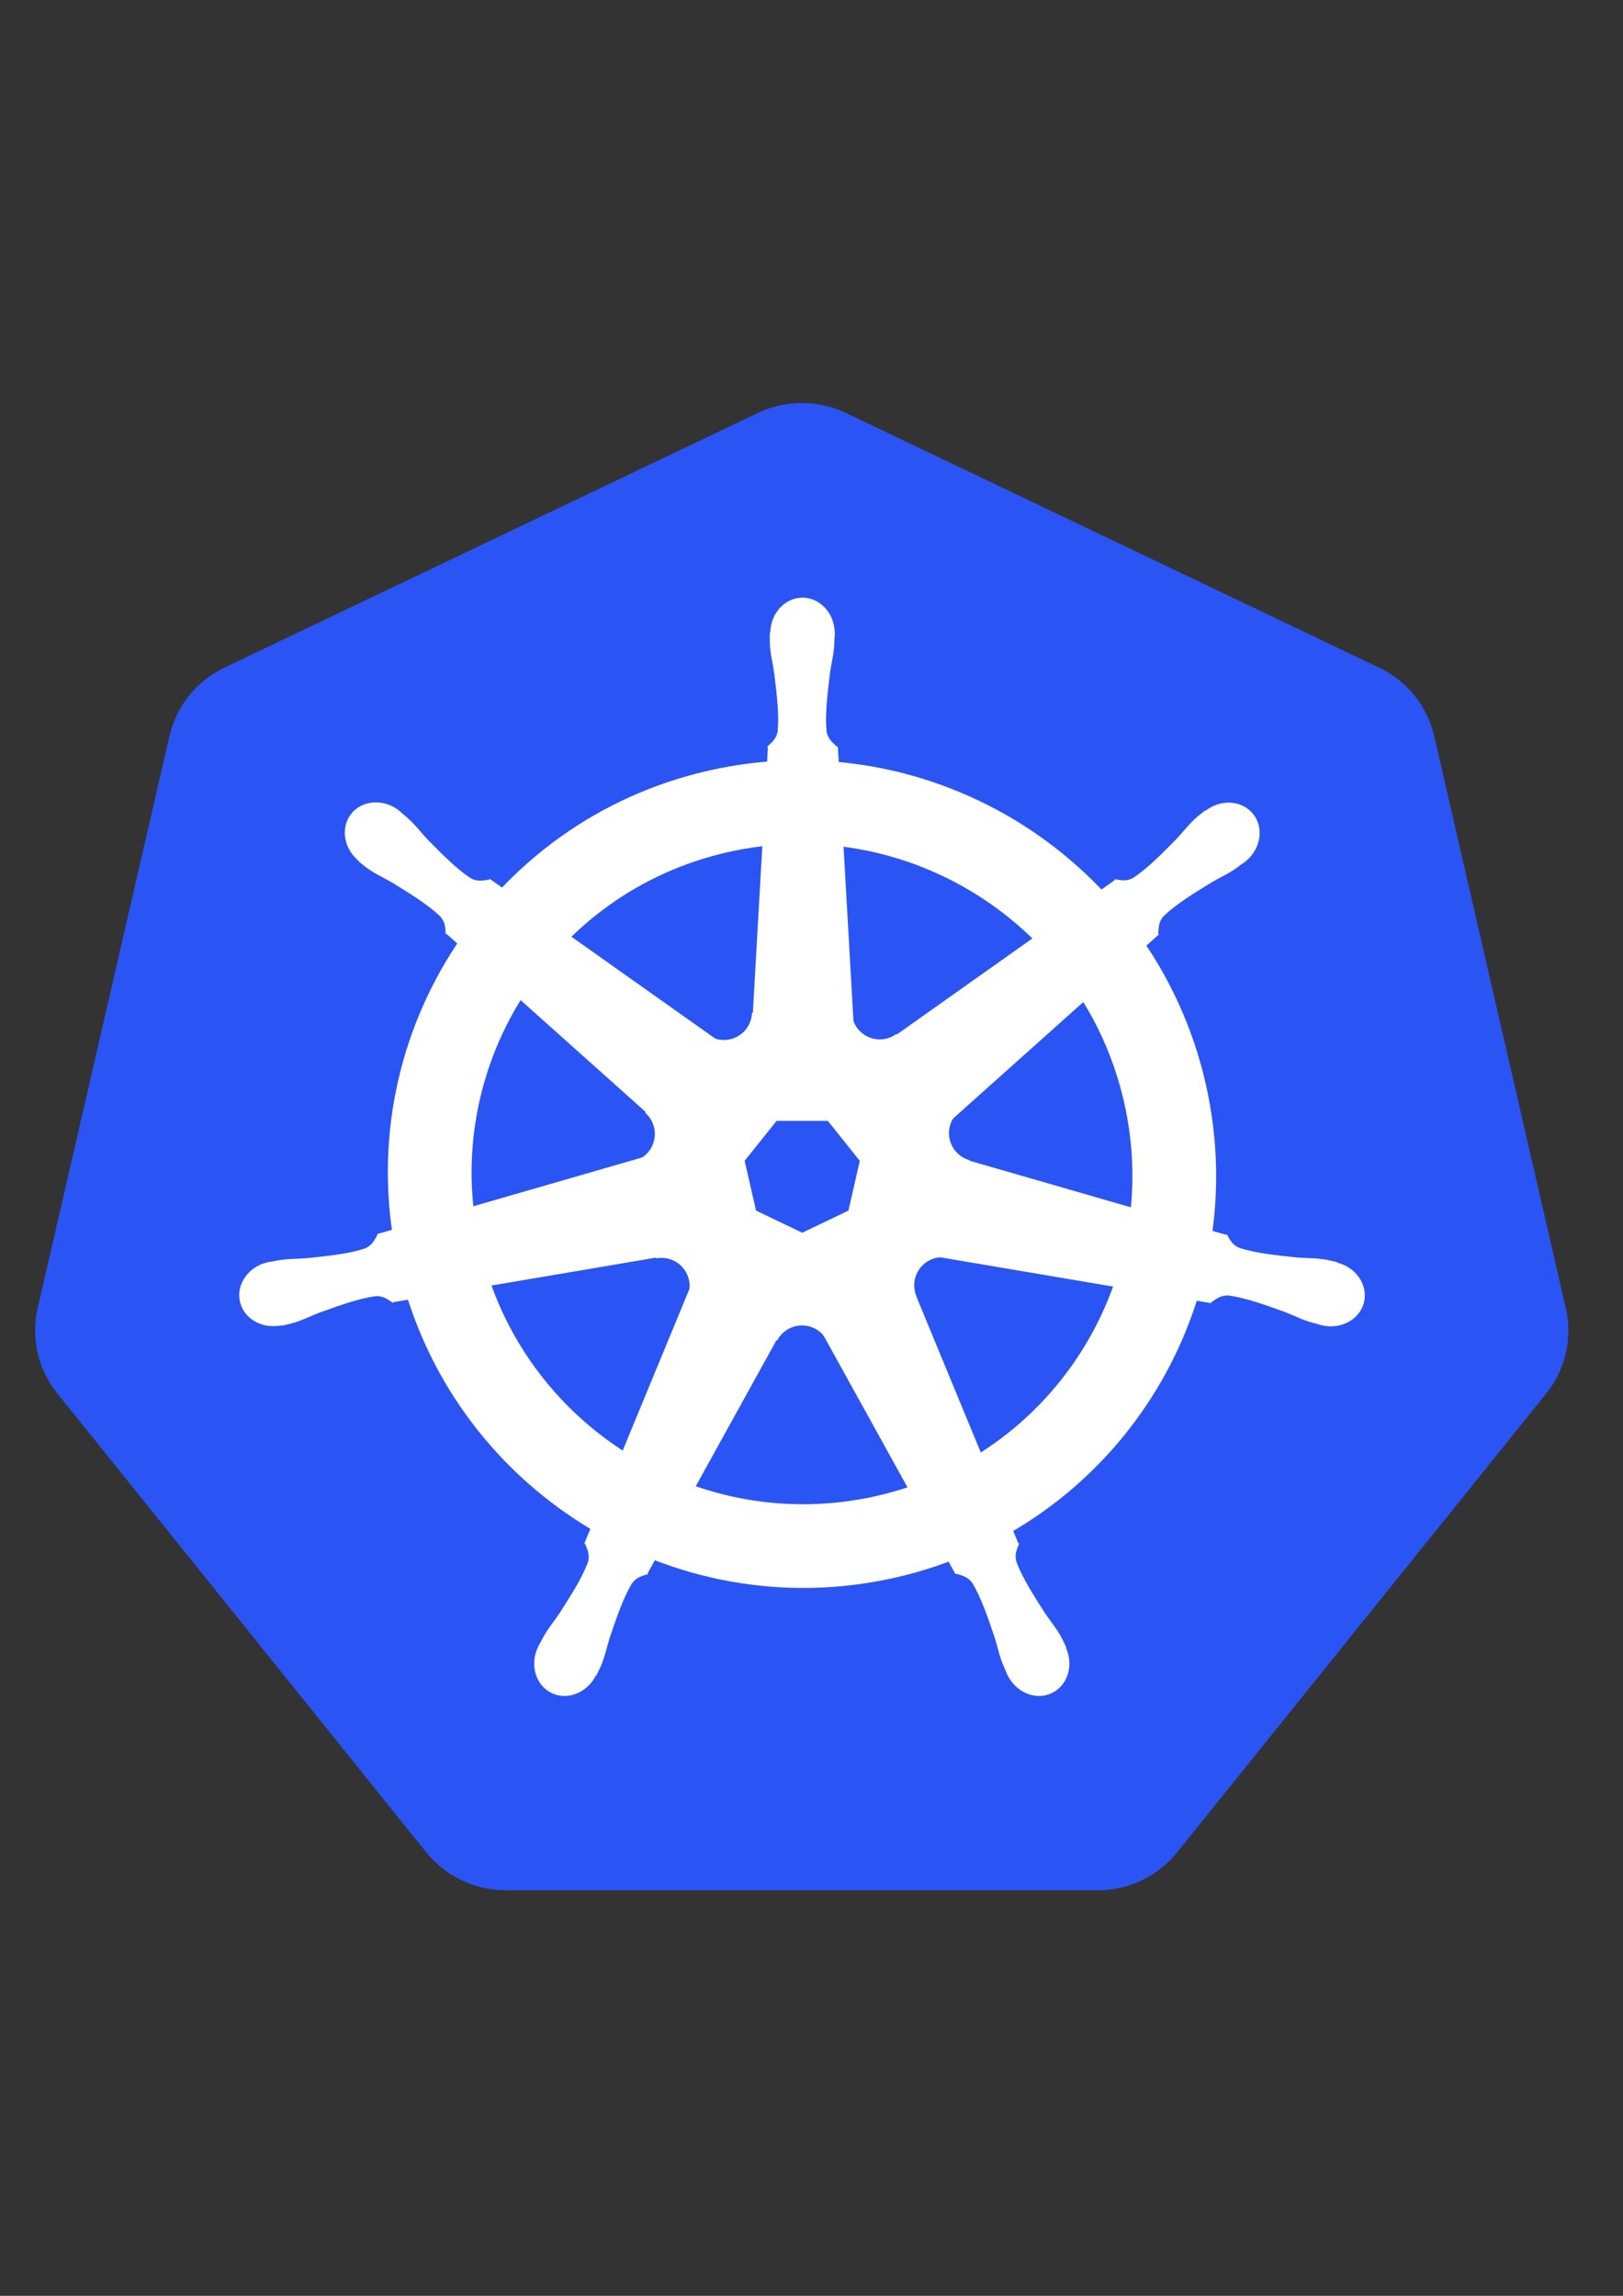 <?xml version="1.0" encoding="UTF-8" standalone="no"?>
<!-- Created with Inkscape (http://www.inkscape.org/) -->

<svg
   xmlns:dc="http://purl.org/dc/elements/1.1/"
   xmlns:cc="http://creativecommons.org/ns#"
   xmlns:rdf="http://www.w3.org/1999/02/22-rdf-syntax-ns#"
   xmlns:svg="http://www.w3.org/2000/svg"
   xmlns="http://www.w3.org/2000/svg"
   xmlns:sodipodi="http://sodipodi.sourceforge.net/DTD/sodipodi-0.dtd"
   xmlns:inkscape="http://www.inkscape.org/namespaces/inkscape"
   width="744.094"
   height="1052.362"
   id="svg2"
   version="1.1"
   inkscape:version="0.48.3.1 r9886"
   sodipodi:docname="kubernetes.svg"
   inkscape:export-filename="/home/thockin/Downloads/kubernetes.png"
   inkscape:export-xdpi="90"
   inkscape:export-ydpi="90">
  <rect width="100%" height="100%" fill="#333333" stroke="none"/>
  <defs
     id="defs4" />
  <sodipodi:namedview
     id="base"
     pagecolor="#ffffff"
     bordercolor="#666666"
     borderopacity="1.0"
     inkscape:pageopacity="0.0"
     inkscape:pageshadow="2"
     inkscape:zoom="0.75130096"
     inkscape:cx="671.4547"
     inkscape:cy="483.30875"
     inkscape:document-units="px"
     inkscape:current-layer="layer1"
     showgrid="false"
     inkscape:window-width="1519"
     inkscape:window-height="848"
     inkscape:window-x="126"
     inkscape:window-y="24"
     inkscape:window-maximized="0"
     inkscape:snap-global="false" />
  <g
     inkscape:label="Layer 1"
     inkscape:groupmode="layer"
     id="layer1">
    <path
       sodipodi:type="star"
       style="fill:#2a55f4;fill-opacity:1;stroke:#2a55f4;stroke-width:69;stroke-linejoin:round;stroke-miterlimit:4;stroke-opacity:1;stroke-dasharray:none"
       id="path3054"
       sodipodi:sides="7"
       sodipodi:cx="-588.57141"
       sodipodi:cy="9.5050402"
       sodipodi:r1="230.79279"
       sodipodi:r2="207.9371"
       sodipodi:arg1="0.54678884"
       sodipodi:arg2="0.99558779"
       inkscape:flatsided="true"
       inkscape:rounded="0"
       inkscape:randomized="0"
       d="m -391.429,129.505 -168.046,108.951 -189.957,-63.454 -68.826,-188.077 104.132,-171.074 198.676,-25.249 143.613,139.589 z"
       inkscape:transform-center-x="85.453542"
       inkscape:transform-center-y="-88.166574"
       transform="matrix(-0.704,-1.147,1.157,-0.698,-57.76,-127.501)"
       inkscape:export-xdpi="90"
       inkscape:export-ydpi="90" />
    <g
       id="g6172"
       transform="translate(-0.979,-0.042)">
      <path
         sodipodi:type="arc"
         style="fill:none;stroke:#ffffff;stroke-width:162.015;stroke-linejoin:round;stroke-miterlimit:4;stroke-opacity:1;stroke-dasharray:none"
         id="path3847"
         sodipodi:cx="8"
         sodipodi:cy="432.36218"
         sodipodi:rx="720"
         sodipodi:ry="720"
         d="M 728,432.362 C 728,830.007 405.645,1152.362 8,1152.362 c -397.645,0 -720,-322.355 -720,-720 0,-397.645 322.355,-720 720,-720 397.645,0 720,322.355 720,720 z"
         transform="matrix(-0.053,-0.231,0.231,-0.052,269.217,562.562)" />
      <g
         id="g5927">
        <g
           id="g4131"
           transform="matrix(1,0,0,0.939,3.015,22.388)">
          <g
             transform="matrix(0.275,-3.262896e-5,2.8624424e-5,0.31,143.537,308.787)"
             id="g3892-2"
             style="fill:#ffffff;fill-opacity:1;stroke:#ffffff;stroke-opacity:1">
            <path
               style="fill:#ffffff;fill-opacity:1;stroke:#ffffff;stroke-width:1.768;stroke-linejoin:miter;stroke-miterlimit:4;stroke-opacity:1"
               d="m 751.737,103.835 68.451,0.156 4.294,474.381 -101.295,0.883 z"
               id="rect3851-5"
               inkscape:connector-curvature="0"
               sodipodi:nodetypes="ccccc" />
            <path
               style="fill:#ffffff;fill-opacity:1;stroke:#ffffff;stroke-width:1.768;stroke-linejoin:miter;stroke-miterlimit:4;stroke-opacity:1"
               d="m 866.655,103.835 -68.451,0.156 -4.294,474.381 101.295,0.883 z"
               id="rect3851-4-35"
               inkscape:connector-curvature="0"
               sodipodi:nodetypes="ccccc" />
          </g>
          <g
             id="g3303">
            <path
               sodipodi:type="arc"
               style="fill:#ffffff;fill-opacity:1;stroke:#ffffff;stroke-width:1.08;stroke-linejoin:miter;stroke-miterlimit:4;stroke-opacity:1;stroke-dasharray:none"
               id="path3896-5"
               sodipodi:cx="809.41376"
               sodipodi:cy="-99.897148"
               sodipodi:rx="51.178402"
               sodipodi:ry="51.178402"
               d="m 860.592,-99.897 c 0,28.265 -22.913,51.178 -51.178,51.178 -28.265,0 -51.178,-22.913 -51.178,-51.178 0,-28.265 22.913,-51.178 51.178,-51.178 28.265,0 51.178,22.913 51.178,51.178 z"
               transform="matrix(0.286,-3.1068327e-5,3.4122922e-5,0.338,134.399,319.226)" />
            <path
               style="fill:#ffffff;fill-opacity:1;stroke:#ffffff;stroke-width:0.335;stroke-linecap:butt;stroke-linejoin:miter;stroke-miterlimit:4;stroke-opacity:1;stroke-dasharray:none"
               d="m 351.076,285.188 c 0.001,1.37 -0.062,3.338 -0.016,4.657 0.193,5.513 1.328,9.741 2.007,14.82 1.23,10.872 2.265,19.882 1.629,28.258 -0.578,4.192 -2.857,5.842 -4.761,7.783 l 23.067,16.257 -3.463,-71.653 z"
               id="path3898-37"
               inkscape:connector-curvature="0"
               sodipodi:nodetypes="cscccccc" />
            <path
               style="fill:#ffffff;fill-opacity:1;stroke:#ffffff;stroke-width:0.335;stroke-linecap:butt;stroke-linejoin:miter;stroke-miterlimit:4;stroke-opacity:1;stroke-dasharray:none"
               d="m 380.315,285.188 c -10e-4,1.37 0.062,3.338 0.016,4.657 -0.193,5.513 -1.328,9.741 -2.007,14.82 -1.23,10.872 -2.265,19.882 -1.629,28.258 0.578,4.192 2.857,5.842 4.761,7.783 l -23.067,16.257 3.463,-71.653 z"
               id="path3898-37-3"
               inkscape:connector-curvature="0"
               sodipodi:nodetypes="cscccccc" />
          </g>
        </g>
        <path
           sodipodi:type="star"
           style="fill:none;stroke:#ffffff;stroke-width:38;stroke-linejoin:miter;stroke-miterlimit:4;stroke-opacity:1;stroke-dasharray:none"
           id="path4840"
           sodipodi:sides="7"
           sodipodi:cx="253.5687"
           sodipodi:cy="480.14536"
           sodipodi:r1="48.216618"
           sodipodi:r2="43.441673"
           sodipodi:arg1="1.3089969"
           sodipodi:arg2="1.7577959"
           inkscape:flatsided="true"
           inkscape:rounded="0"
           inkscape:randomized="0"
           d="m 266.048,526.719 -41.111,-7.779 -19.551,-36.992 16.732,-38.35 40.415,-10.829 33.665,24.846 1.564,41.812 z"
           inkscape:transform-center-x="-0.0016128867"
           inkscape:transform-center-y="2.371582"
           transform="matrix(0.803,-0.59,0.593,0.8,-119.571,303.631)" />
        <g
           id="g4131-6"
           transform="matrix(0.623,-0.782,0.734,0.585,-262.593,502.414)">
          <g
             transform="matrix(0.275,-3.262896e-5,2.8624424e-5,0.31,143.537,308.787)"
             id="g3892-2-4"
             style="fill:#ffffff;fill-opacity:1;stroke:#ffffff;stroke-opacity:1">
            <path
               style="fill:#ffffff;fill-opacity:1;stroke:#ffffff;stroke-width:1.768;stroke-linejoin:miter;stroke-miterlimit:4;stroke-opacity:1"
               d="m 751.737,103.835 68.451,0.156 4.294,474.381 -101.295,0.883 z"
               id="rect3851-5-1"
               inkscape:connector-curvature="0"
               sodipodi:nodetypes="ccccc" />
            <path
               style="fill:#ffffff;fill-opacity:1;stroke:#ffffff;stroke-width:1.768;stroke-linejoin:miter;stroke-miterlimit:4;stroke-opacity:1"
               d="m 866.655,103.835 -68.451,0.156 -4.294,474.381 101.295,0.883 z"
               id="rect3851-4-35-7"
               inkscape:connector-curvature="0"
               sodipodi:nodetypes="ccccc" />
          </g>
          <g
             id="g3303-0">
            <path
               sodipodi:type="arc"
               style="fill:#ffffff;fill-opacity:1;stroke:#ffffff;stroke-width:1.08;stroke-linejoin:miter;stroke-miterlimit:4;stroke-opacity:1;stroke-dasharray:none"
               id="path3896-5-0"
               sodipodi:cx="809.41376"
               sodipodi:cy="-99.897148"
               sodipodi:rx="51.178402"
               sodipodi:ry="51.178402"
               d="m 860.592,-99.897 c 0,28.265 -22.913,51.178 -51.178,51.178 -28.265,0 -51.178,-22.913 -51.178,-51.178 0,-28.265 22.913,-51.178 51.178,-51.178 28.265,0 51.178,22.913 51.178,51.178 z"
               transform="matrix(0.286,-3.1068327e-5,3.4122922e-5,0.338,134.399,319.226)" />
            <path
               style="fill:#ffffff;fill-opacity:1;stroke:#ffffff;stroke-width:0.335;stroke-linecap:butt;stroke-linejoin:miter;stroke-miterlimit:4;stroke-opacity:1;stroke-dasharray:none"
               d="m 351.076,285.188 c 0.001,1.37 -0.062,3.338 -0.016,4.657 0.193,5.513 1.328,9.741 2.007,14.82 1.23,10.872 2.265,19.882 1.629,28.258 -0.578,4.192 -2.857,5.842 -4.761,7.783 l 23.067,16.257 -3.463,-71.653 z"
               id="path3898-37-5"
               inkscape:connector-curvature="0"
               sodipodi:nodetypes="cscccccc" />
            <path
               style="fill:#ffffff;fill-opacity:1;stroke:#ffffff;stroke-width:0.335;stroke-linecap:butt;stroke-linejoin:miter;stroke-miterlimit:4;stroke-opacity:1;stroke-dasharray:none"
               d="m 380.315,285.188 c -10e-4,1.37 0.062,3.338 0.016,4.657 -0.193,5.513 -1.328,9.741 -2.007,14.82 -1.23,10.872 -2.265,19.882 -1.629,28.258 0.578,4.192 2.857,5.842 4.761,7.783 l -23.067,16.257 3.463,-71.653 z"
               id="path3898-37-3-0"
               inkscape:connector-curvature="0"
               sodipodi:nodetypes="cscccccc" />
          </g>
        </g>
        <g
           id="g4131-8"
           transform="matrix(-0.223,-0.975,0.915,-0.209,-52.601,1009.462)">
          <g
             transform="matrix(0.275,-3.262896e-5,2.8624424e-5,0.31,143.537,308.787)"
             id="g3892-2-5"
             style="fill:#ffffff;fill-opacity:1;stroke:#ffffff;stroke-opacity:1">
            <path
               style="fill:#ffffff;fill-opacity:1;stroke:#ffffff;stroke-width:1.768;stroke-linejoin:miter;stroke-miterlimit:4;stroke-opacity:1"
               d="m 751.737,103.835 68.451,0.156 4.294,474.381 -101.295,0.883 z"
               id="rect3851-5-7"
               inkscape:connector-curvature="0"
               sodipodi:nodetypes="ccccc" />
            <path
               style="fill:#ffffff;fill-opacity:1;stroke:#ffffff;stroke-width:1.768;stroke-linejoin:miter;stroke-miterlimit:4;stroke-opacity:1"
               d="m 866.655,103.835 -68.451,0.156 -4.294,474.381 101.295,0.883 z"
               id="rect3851-4-35-5"
               inkscape:connector-curvature="0"
               sodipodi:nodetypes="ccccc" />
          </g>
          <g
             id="g3303-4">
            <path
               sodipodi:type="arc"
               style="fill:#ffffff;fill-opacity:1;stroke:#ffffff;stroke-width:1.08;stroke-linejoin:miter;stroke-miterlimit:4;stroke-opacity:1;stroke-dasharray:none"
               id="path3896-5-2"
               sodipodi:cx="809.41376"
               sodipodi:cy="-99.897148"
               sodipodi:rx="51.178402"
               sodipodi:ry="51.178402"
               d="m 860.592,-99.897 c 0,28.265 -22.913,51.178 -51.178,51.178 -28.265,0 -51.178,-22.913 -51.178,-51.178 0,-28.265 22.913,-51.178 51.178,-51.178 28.265,0 51.178,22.913 51.178,51.178 z"
               transform="matrix(0.286,-3.1068327e-5,3.4122922e-5,0.338,134.399,319.226)" />
            <path
               style="fill:#ffffff;fill-opacity:1;stroke:#ffffff;stroke-width:0.335;stroke-linecap:butt;stroke-linejoin:miter;stroke-miterlimit:4;stroke-opacity:1;stroke-dasharray:none"
               d="m 351.076,285.188 c 0.001,1.37 -0.062,3.338 -0.016,4.657 0.193,5.513 1.328,9.741 2.007,14.82 1.23,10.872 2.265,19.882 1.629,28.258 -0.578,4.192 -2.857,5.842 -4.761,7.783 l 23.067,16.257 -3.463,-71.653 z"
               id="path3898-37-7"
               inkscape:connector-curvature="0"
               sodipodi:nodetypes="cscccccc" />
            <path
               style="fill:#ffffff;fill-opacity:1;stroke:#ffffff;stroke-width:0.335;stroke-linecap:butt;stroke-linejoin:miter;stroke-miterlimit:4;stroke-opacity:1;stroke-dasharray:none"
               d="m 380.315,285.188 c -10e-4,1.37 0.062,3.338 0.016,4.657 -0.193,5.513 -1.328,9.741 -2.007,14.82 -1.23,10.872 -2.265,19.882 -1.629,28.258 0.578,4.192 2.857,5.842 4.761,7.783 l -23.067,16.257 3.463,-71.653 z"
               id="path3898-37-3-5"
               inkscape:connector-curvature="0"
               sodipodi:nodetypes="cscccccc" />
          </g>
        </g>
        <g
           id="g4131-6-8"
           transform="matrix(-0.901,-0.434,0.407,-0.846,474.494,1161.587)">
          <g
             transform="matrix(0.275,-3.262896e-5,2.8624424e-5,0.31,143.537,308.787)"
             id="g3892-2-4-6"
             style="fill:#ffffff;fill-opacity:1;stroke:#ffffff;stroke-opacity:1">
            <path
               style="fill:#ffffff;fill-opacity:1;stroke:#ffffff;stroke-width:1.768;stroke-linejoin:miter;stroke-miterlimit:4;stroke-opacity:1"
               d="m 751.737,103.835 68.451,0.156 4.294,474.381 -101.295,0.883 z"
               id="rect3851-5-1-8"
               inkscape:connector-curvature="0"
               sodipodi:nodetypes="ccccc" />
            <path
               style="fill:#ffffff;fill-opacity:1;stroke:#ffffff;stroke-width:1.768;stroke-linejoin:miter;stroke-miterlimit:4;stroke-opacity:1"
               d="m 866.655,103.835 -68.451,0.156 -4.294,474.381 101.295,0.883 z"
               id="rect3851-4-35-7-3"
               inkscape:connector-curvature="0"
               sodipodi:nodetypes="ccccc" />
          </g>
          <g
             id="g3303-0-7">
            <path
               sodipodi:type="arc"
               style="fill:#ffffff;fill-opacity:1;stroke:#ffffff;stroke-width:1.08;stroke-linejoin:miter;stroke-miterlimit:4;stroke-opacity:1;stroke-dasharray:none"
               id="path3896-5-0-4"
               sodipodi:cx="809.41376"
               sodipodi:cy="-99.897148"
               sodipodi:rx="51.178402"
               sodipodi:ry="51.178402"
               d="m 860.592,-99.897 c 0,28.265 -22.913,51.178 -51.178,51.178 -28.265,0 -51.178,-22.913 -51.178,-51.178 0,-28.265 22.913,-51.178 51.178,-51.178 28.265,0 51.178,22.913 51.178,51.178 z"
               transform="matrix(0.286,-3.1068327e-5,3.4122922e-5,0.338,134.399,319.226)" />
            <path
               style="fill:#ffffff;fill-opacity:1;stroke:#ffffff;stroke-width:0.335;stroke-linecap:butt;stroke-linejoin:miter;stroke-miterlimit:4;stroke-opacity:1;stroke-dasharray:none"
               d="m 351.076,285.188 c 0.001,1.37 -0.062,3.338 -0.016,4.657 0.193,5.513 1.328,9.741 2.007,14.82 1.23,10.872 2.265,19.882 1.629,28.258 -0.578,4.192 -2.857,5.842 -4.761,7.783 l 23.067,16.257 -3.463,-71.653 z"
               id="path3898-37-5-6"
               inkscape:connector-curvature="0"
               sodipodi:nodetypes="cscccccc" />
            <path
               style="fill:#ffffff;fill-opacity:1;stroke:#ffffff;stroke-width:0.335;stroke-linecap:butt;stroke-linejoin:miter;stroke-miterlimit:4;stroke-opacity:1;stroke-dasharray:none"
               d="m 380.315,285.188 c -10e-4,1.37 0.062,3.338 0.016,4.657 -0.193,5.513 -1.328,9.741 -2.007,14.82 -1.23,10.872 -2.265,19.882 -1.629,28.258 0.578,4.192 2.857,5.842 4.761,7.783 l -23.067,16.257 3.463,-71.653 z"
               id="path3898-37-3-0-4"
               inkscape:connector-curvature="0"
               sodipodi:nodetypes="cscccccc" />
          </g>
        </g>
        <g
           id="g4131-6-2"
           transform="matrix(-0.901,0.434,-0.407,-0.846,921.982,844.001)">
          <g
             transform="matrix(0.275,-3.262896e-5,2.8624424e-5,0.31,143.537,308.787)"
             id="g3892-2-4-4"
             style="fill:#ffffff;fill-opacity:1;stroke:#ffffff;stroke-opacity:1">
            <path
               style="fill:#ffffff;fill-opacity:1;stroke:#ffffff;stroke-width:1.768;stroke-linejoin:miter;stroke-miterlimit:4;stroke-opacity:1"
               d="m 751.737,103.835 68.451,0.156 4.294,474.381 -101.295,0.883 z"
               id="rect3851-5-1-3"
               inkscape:connector-curvature="0"
               sodipodi:nodetypes="ccccc" />
            <path
               style="fill:#ffffff;fill-opacity:1;stroke:#ffffff;stroke-width:1.768;stroke-linejoin:miter;stroke-miterlimit:4;stroke-opacity:1"
               d="m 866.655,103.835 -68.451,0.156 -4.294,474.381 101.295,0.883 z"
               id="rect3851-4-35-7-4"
               inkscape:connector-curvature="0"
               sodipodi:nodetypes="ccccc" />
          </g>
          <g
             id="g3303-0-4">
            <path
               sodipodi:type="arc"
               style="fill:#ffffff;fill-opacity:1;stroke:#ffffff;stroke-width:1.08;stroke-linejoin:miter;stroke-miterlimit:4;stroke-opacity:1;stroke-dasharray:none"
               id="path3896-5-0-0"
               sodipodi:cx="809.41376"
               sodipodi:cy="-99.897148"
               sodipodi:rx="51.178402"
               sodipodi:ry="51.178402"
               d="m 860.592,-99.897 c 0,28.265 -22.913,51.178 -51.178,51.178 -28.265,0 -51.178,-22.913 -51.178,-51.178 0,-28.265 22.913,-51.178 51.178,-51.178 28.265,0 51.178,22.913 51.178,51.178 z"
               transform="matrix(0.286,-3.1068327e-5,3.4122922e-5,0.338,134.399,319.226)" />
            <path
               style="fill:#ffffff;fill-opacity:1;stroke:#ffffff;stroke-width:0.335;stroke-linecap:butt;stroke-linejoin:miter;stroke-miterlimit:4;stroke-opacity:1;stroke-dasharray:none"
               d="m 351.076,285.188 c 0.001,1.37 -0.062,3.338 -0.016,4.657 0.193,5.513 1.328,9.741 2.007,14.82 1.23,10.872 2.265,19.882 1.629,28.258 -0.578,4.192 -2.857,5.842 -4.761,7.783 l 23.067,16.257 -3.463,-71.653 z"
               id="path3898-37-5-1"
               inkscape:connector-curvature="0"
               sodipodi:nodetypes="cscccccc" />
            <path
               style="fill:#ffffff;fill-opacity:1;stroke:#ffffff;stroke-width:0.335;stroke-linecap:butt;stroke-linejoin:miter;stroke-miterlimit:4;stroke-opacity:1;stroke-dasharray:none"
               d="m 380.315,285.188 c -10e-4,1.37 0.062,3.338 0.016,4.657 -0.193,5.513 -1.328,9.741 -2.007,14.82 -1.23,10.872 -2.265,19.882 -1.629,28.258 0.578,4.192 2.857,5.842 4.761,7.783 l -23.067,16.257 3.463,-71.653 z"
               id="path3898-37-3-0-9"
               inkscape:connector-curvature="0"
               sodipodi:nodetypes="cscccccc" />
          </g>
        </g>
        <g
           id="g4131-8-4"
           transform="matrix(-0.222,0.975,-0.915,-0.209,952.774,296.054)">
          <g
             transform="matrix(0.275,-3.262896e-5,2.8624424e-5,0.31,143.537,308.787)"
             id="g3892-2-5-6"
             style="fill:#ffffff;fill-opacity:1;stroke:#ffffff;stroke-opacity:1">
            <path
               style="fill:#ffffff;fill-opacity:1;stroke:#ffffff;stroke-width:1.768;stroke-linejoin:miter;stroke-miterlimit:4;stroke-opacity:1"
               d="m 751.737,103.835 68.451,0.156 4.294,474.381 -101.295,0.883 z"
               id="rect3851-5-7-0"
               inkscape:connector-curvature="0"
               sodipodi:nodetypes="ccccc" />
            <path
               style="fill:#ffffff;fill-opacity:1;stroke:#ffffff;stroke-width:1.768;stroke-linejoin:miter;stroke-miterlimit:4;stroke-opacity:1"
               d="m 866.655,103.835 -68.451,0.156 -4.294,474.381 101.295,0.883 z"
               id="rect3851-4-35-5-4"
               inkscape:connector-curvature="0"
               sodipodi:nodetypes="ccccc" />
          </g>
          <g
             id="g3303-4-3">
            <path
               sodipodi:type="arc"
               style="fill:#ffffff;fill-opacity:1;stroke:#ffffff;stroke-width:1.08;stroke-linejoin:miter;stroke-miterlimit:4;stroke-opacity:1;stroke-dasharray:none"
               id="path3896-5-2-2"
               sodipodi:cx="809.41376"
               sodipodi:cy="-99.897148"
               sodipodi:rx="51.178402"
               sodipodi:ry="51.178402"
               d="m 860.592,-99.897 c 0,28.265 -22.913,51.178 -51.178,51.178 -28.265,0 -51.178,-22.913 -51.178,-51.178 0,-28.265 22.913,-51.178 51.178,-51.178 28.265,0 51.178,22.913 51.178,51.178 z"
               transform="matrix(0.286,-3.1068327e-5,3.4122922e-5,0.338,134.399,319.226)" />
            <path
               style="fill:#ffffff;fill-opacity:1;stroke:#ffffff;stroke-width:0.335;stroke-linecap:butt;stroke-linejoin:miter;stroke-miterlimit:4;stroke-opacity:1;stroke-dasharray:none"
               d="m 351.076,285.188 c 0.001,1.37 -0.062,3.338 -0.016,4.657 0.193,5.513 1.328,9.741 2.007,14.82 1.23,10.872 2.265,19.882 1.629,28.258 -0.578,4.192 -2.857,5.842 -4.761,7.783 l 23.067,16.257 -3.463,-71.653 z"
               id="path3898-37-7-0"
               inkscape:connector-curvature="0"
               sodipodi:nodetypes="cscccccc" />
            <path
               style="fill:#ffffff;fill-opacity:1;stroke:#ffffff;stroke-width:0.335;stroke-linecap:butt;stroke-linejoin:miter;stroke-miterlimit:4;stroke-opacity:1;stroke-dasharray:none"
               d="m 380.315,285.188 c -10e-4,1.37 0.062,3.338 0.016,4.657 -0.193,5.513 -1.328,9.741 -2.007,14.82 -1.23,10.872 -2.265,19.882 -1.629,28.258 0.578,4.192 2.857,5.842 4.761,7.783 l -23.067,16.257 3.463,-71.653 z"
               id="path3898-37-3-5-9"
               inkscape:connector-curvature="0"
               sodipodi:nodetypes="cscccccc" />
          </g>
        </g>
        <g
           id="g4131-6-8-9"
           transform="matrix(0.624,0.782,-0.734,0.585,543.874,-69.695)">
          <g
             transform="matrix(0.275,-3.262896e-5,2.8624424e-5,0.31,143.537,308.787)"
             id="g3892-2-4-6-1"
             style="fill:#ffffff;fill-opacity:1;stroke:#ffffff;stroke-opacity:1">
            <path
               style="fill:#ffffff;fill-opacity:1;stroke:#ffffff;stroke-width:1.768;stroke-linejoin:miter;stroke-miterlimit:4;stroke-opacity:1"
               d="m 751.737,103.835 68.451,0.156 4.294,474.381 -101.295,0.883 z"
               id="rect3851-5-1-8-0"
               inkscape:connector-curvature="0"
               sodipodi:nodetypes="ccccc" />
            <path
               style="fill:#ffffff;fill-opacity:1;stroke:#ffffff;stroke-width:1.768;stroke-linejoin:miter;stroke-miterlimit:4;stroke-opacity:1"
               d="m 866.655,103.835 -68.451,0.156 -4.294,474.381 101.295,0.883 z"
               id="rect3851-4-35-7-3-9"
               inkscape:connector-curvature="0"
               sodipodi:nodetypes="ccccc" />
          </g>
          <g
             id="g3303-0-7-8">
            <path
               sodipodi:type="arc"
               style="fill:#ffffff;fill-opacity:1;stroke:#ffffff;stroke-width:1.08;stroke-linejoin:miter;stroke-miterlimit:4;stroke-opacity:1;stroke-dasharray:none"
               id="path3896-5-0-4-9"
               sodipodi:cx="809.41376"
               sodipodi:cy="-99.897148"
               sodipodi:rx="51.178402"
               sodipodi:ry="51.178402"
               d="m 860.592,-99.897 c 0,28.265 -22.913,51.178 -51.178,51.178 -28.265,0 -51.178,-22.913 -51.178,-51.178 0,-28.265 22.913,-51.178 51.178,-51.178 28.265,0 51.178,22.913 51.178,51.178 z"
               transform="matrix(0.286,-3.1068327e-5,3.4122922e-5,0.338,134.399,319.226)" />
            <path
               style="fill:#ffffff;fill-opacity:1;stroke:#ffffff;stroke-width:0.335;stroke-linecap:butt;stroke-linejoin:miter;stroke-miterlimit:4;stroke-opacity:1;stroke-dasharray:none"
               d="m 351.076,285.188 c 0.001,1.37 -0.062,3.338 -0.016,4.657 0.193,5.513 1.328,9.741 2.007,14.82 1.23,10.872 2.265,19.882 1.629,28.258 -0.578,4.192 -2.857,5.842 -4.761,7.783 l 23.067,16.257 -3.463,-71.653 z"
               id="path3898-37-5-6-0"
               inkscape:connector-curvature="0"
               sodipodi:nodetypes="cscccccc" />
            <path
               style="fill:#ffffff;fill-opacity:1;stroke:#ffffff;stroke-width:0.335;stroke-linecap:butt;stroke-linejoin:miter;stroke-miterlimit:4;stroke-opacity:1;stroke-dasharray:none"
               d="m 380.315,285.188 c -10e-4,1.37 0.062,3.338 0.016,4.657 -0.193,5.513 -1.328,9.741 -2.007,14.82 -1.23,10.872 -2.265,19.882 -1.629,28.258 0.578,4.192 2.857,5.842 4.761,7.783 l -23.067,16.257 3.463,-71.653 z"
               id="path3898-37-3-0-4-4"
               inkscape:connector-curvature="0"
               sodipodi:nodetypes="cscccccc" />
          </g>
        </g>
      </g>
      <g
         id="g6152">
        <path
           style="fill:#ffffff;fill-opacity:1;stroke:#ffffff;stroke-width:0;stroke-linejoin:miter;stroke-miterlimit:4;stroke-opacity:1;stroke-dasharray:none"
           d="m 345.744,464.406 c -0.291,6.863 -5.94,12.344 -12.875,12.344 -2.841,0 -5.463,-0.912 -7.594,-2.469 l -3.344,1.594 6.844,14.156 30,-14.469 -6.812,-14.156 -6.219,3 z"
           id="rect6068"
           inkscape:connector-curvature="0" />
        <path
           inkscape:connector-curvature="0"
           style="fill:#ffffff;fill-opacity:1;stroke:#ffffff;stroke-width:0;stroke-linejoin:miter;stroke-miterlimit:4;stroke-opacity:1;stroke-dasharray:none"
           d="m 296.78,510.105 c 5.184,4.507 5.947,12.34 1.623,17.762 -1.771,2.221 -4.119,3.702 -6.665,4.398 l -0.839,3.608 15.335,3.475 7.392,-32.476 -15.315,-3.5 -1.532,6.732 z"
           id="rect6068-7" />
        <path
           inkscape:connector-curvature="0"
           style="fill:#ffffff;fill-opacity:1;stroke:#ffffff;stroke-width:0;stroke-linejoin:miter;stroke-miterlimit:4;stroke-opacity:1;stroke-dasharray:none"
           d="m 301.925,576.847 c 6.756,-1.243 13.356,3.044 14.899,9.805 0.632,2.77 0.326,5.529 -0.717,7.953 l 2.298,2.905 12.278,-9.822 -20.782,-26.028 -12.285,9.792 4.309,5.395 z"
           id="rect6068-0" />
        <path
           inkscape:connector-curvature="0"
           style="fill:#ffffff;fill-opacity:1;stroke:#ffffff;stroke-width:0;stroke-linejoin:miter;stroke-miterlimit:4;stroke-opacity:1;stroke-dasharray:none"
           d="m 357.315,614.414 c 3.24,-6.057 10.707,-8.544 16.956,-5.535 2.56,1.233 4.526,3.192 5.771,5.519 l 3.704,0.015 -0.024,-15.724 -33.307,0.02 -0.004,15.71 6.905,-0.005 z"
           id="rect6068-7-2" />
        <path
           inkscape:connector-curvature="0"
           style="fill:#ffffff;fill-opacity:1;stroke:#ffffff;stroke-width:0;stroke-linejoin:miter;stroke-miterlimit:4;stroke-opacity:1;stroke-dasharray:none"
           d="m 421.163,594.31 c -2.716,-6.31 -0.004,-13.699 6.244,-16.708 2.559,-1.233 5.318,-1.548 7.913,-1.071 l 2.321,-2.887 -12.308,-9.785 -20.751,26.053 12.28,9.798 4.301,-5.401 z"
           id="rect6068-7-4" />
        <path
           inkscape:connector-curvature="0"
           style="fill:#ffffff;fill-opacity:1;stroke:#ffffff;stroke-width:0;stroke-linejoin:miter;stroke-miterlimit:4;stroke-opacity:1;stroke-dasharray:none"
           d="m 445.544,531.886 c -6.627,-1.811 -10.713,-8.538 -9.17,-15.299 0.632,-2.77 2.105,-5.123 4.096,-6.854 l -0.81,-3.615 -15.324,3.523 7.432,32.467 15.317,-3.492 -1.541,-6.73 z"
           id="rect6068-0-6" />
        <path
           inkscape:connector-curvature="0"
           style="fill:#ffffff;fill-opacity:1;stroke:#ffffff;stroke-width:0;stroke-linejoin:miter;stroke-miterlimit:4;stroke-opacity:1;stroke-dasharray:none"
           d="m 411.937,474.008 c -5.547,4.052 -13.354,3.052 -17.678,-2.369 -1.771,-2.221 -2.693,-4.84 -2.805,-7.476 l -3.331,-1.62 -6.8,14.177 30.017,14.433 6.82,-14.153 -6.223,-2.991 z"
           id="rect6068-7-2-8" />
      </g>
    </g>
  </g>
</svg>
